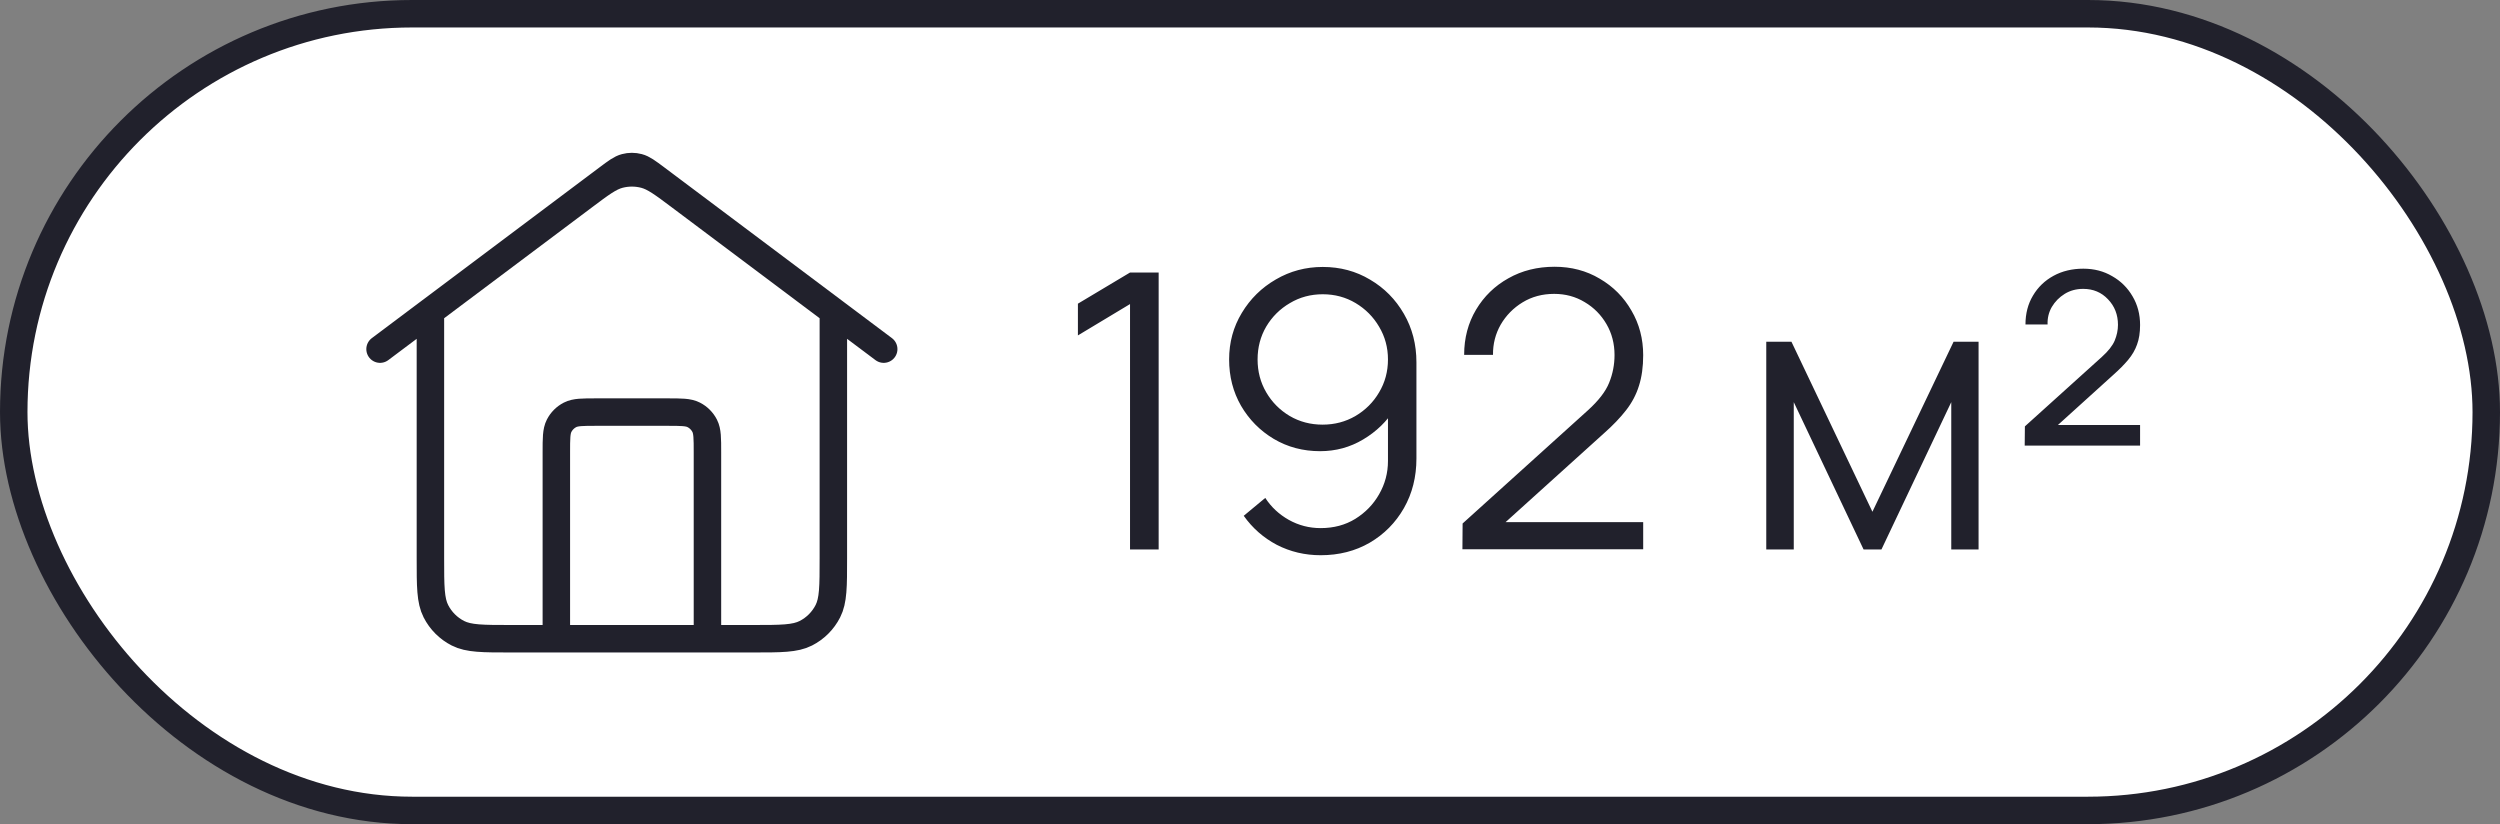 <svg width="91" height="30" viewBox="0 0 91 30" fill="none" xmlns="http://www.w3.org/2000/svg">
<rect x="0" y="0" width="91" height="30" fill="#808080" stroke="none"/>
<rect x="0.5" y="0.5" width="90" height="29" rx="14.5" fill="white"/>
<rect x="0.5" y="0.5" width="90" height="29" rx="14.5" stroke="#21212C"/>
<path d="M20.251 23.25V16.467C20.251 15.953 20.251 15.697 20.351 15.501C20.438 15.328 20.579 15.188 20.751 15.1C20.947 15 21.204 15 21.717 15H24.284C24.797 15 25.054 15 25.25 15.1C25.423 15.188 25.563 15.328 25.651 15.501C25.751 15.697 25.751 15.953 25.751 16.467V23.25M13.834 12.708L22.121 6.493C22.436 6.257 22.594 6.138 22.767 6.093C22.92 6.052 23.081 6.052 23.234 6.093C23.407 6.138 23.565 6.257 23.881 6.493L32.167 12.708M15.667 11.333V20.317C15.667 21.343 15.667 21.857 15.867 22.249C16.043 22.594 16.323 22.874 16.668 23.05C17.061 23.25 17.574 23.25 18.601 23.25H27.401C28.427 23.25 28.941 23.25 29.333 23.05C29.678 22.874 29.958 22.594 30.134 22.249C30.334 21.857 30.334 21.343 30.334 20.317V11.333L24.761 7.153C24.13 6.68 23.814 6.443 23.467 6.352C23.161 6.272 22.84 6.272 22.534 6.352C22.187 6.443 21.872 6.68 21.241 7.153L15.667 11.333Z" stroke="#21212C" stroke-linecap="round" stroke-linejoin="round"/>
<path d="M41.133 20V11.068L39.236 12.209V11.054L41.133 9.92H42.175V20H41.133ZM48.149 9.717C48.783 9.717 49.357 9.871 49.871 10.179C50.389 10.482 50.799 10.898 51.103 11.425C51.406 11.948 51.558 12.536 51.558 13.189V16.689C51.558 17.361 51.406 17.963 51.103 18.495C50.799 19.027 50.384 19.447 49.857 19.755C49.334 20.058 48.739 20.21 48.072 20.21C47.498 20.21 46.966 20.084 46.476 19.832C45.99 19.575 45.589 19.223 45.272 18.775L46.056 18.124C46.27 18.455 46.555 18.721 46.91 18.922C47.269 19.123 47.656 19.223 48.072 19.223C48.548 19.223 48.968 19.111 49.332 18.887C49.7 18.658 49.99 18.36 50.2 17.991C50.414 17.618 50.522 17.214 50.522 16.78V14.582L50.774 14.876C50.484 15.338 50.099 15.711 49.619 15.996C49.143 16.281 48.62 16.423 48.051 16.423C47.43 16.423 46.868 16.274 46.364 15.975C45.864 15.676 45.468 15.275 45.174 14.771C44.884 14.267 44.74 13.705 44.74 13.084C44.74 12.463 44.894 11.899 45.202 11.39C45.51 10.877 45.923 10.471 46.441 10.172C46.959 9.869 47.528 9.717 48.149 9.717ZM48.149 10.711C47.71 10.711 47.311 10.818 46.952 11.033C46.592 11.243 46.305 11.528 46.091 11.887C45.881 12.246 45.776 12.645 45.776 13.084C45.776 13.523 45.881 13.922 46.091 14.281C46.301 14.64 46.585 14.927 46.945 15.142C47.304 15.352 47.703 15.457 48.142 15.457C48.58 15.457 48.979 15.352 49.339 15.142C49.703 14.927 49.99 14.64 50.2 14.281C50.414 13.922 50.522 13.523 50.522 13.084C50.522 12.65 50.414 12.253 50.2 11.894C49.99 11.535 49.705 11.248 49.346 11.033C48.986 10.818 48.587 10.711 48.149 10.711ZM53.232 19.993L53.239 19.055L57.796 14.939C58.188 14.584 58.447 14.248 58.573 13.931C58.704 13.609 58.769 13.273 58.769 12.923C58.769 12.508 58.671 12.132 58.475 11.796C58.279 11.46 58.016 11.194 57.684 10.998C57.353 10.797 56.982 10.697 56.571 10.697C56.142 10.697 55.759 10.8 55.423 11.005C55.087 11.21 54.821 11.481 54.625 11.817C54.434 12.153 54.341 12.519 54.345 12.916H53.295C53.295 12.305 53.44 11.756 53.729 11.271C54.019 10.786 54.411 10.405 54.905 10.13C55.4 9.85 55.96 9.71 56.585 9.71C57.197 9.71 57.745 9.855 58.23 10.144C58.72 10.429 59.105 10.816 59.385 11.306C59.67 11.791 59.812 12.333 59.812 12.93C59.812 13.35 59.761 13.721 59.658 14.043C59.56 14.36 59.404 14.657 59.189 14.932C58.979 15.203 58.711 15.483 58.384 15.772L54.338 19.426L54.177 19.006H59.812V19.993H53.232ZM64.292 20V12.44H65.209L68.156 18.628L71.11 12.44H72.02V20H71.026V14.638L68.485 20H67.834L65.293 14.638V20H64.292ZM73.699 16.22L73.706 15.52L76.506 12.993C76.739 12.783 76.896 12.585 76.975 12.398C77.054 12.207 77.094 12.015 77.094 11.824C77.094 11.455 76.973 11.145 76.73 10.893C76.492 10.641 76.191 10.515 75.827 10.515C75.575 10.515 75.351 10.576 75.155 10.697C74.959 10.818 74.803 10.977 74.686 11.173C74.574 11.369 74.523 11.581 74.532 11.81H73.727C73.727 11.413 73.818 11.063 74 10.76C74.182 10.452 74.432 10.212 74.749 10.039C75.066 9.866 75.428 9.78 75.834 9.78C76.226 9.78 76.576 9.871 76.884 10.053C77.197 10.23 77.444 10.475 77.626 10.788C77.808 11.096 77.899 11.444 77.899 11.831C77.899 12.106 77.862 12.344 77.787 12.545C77.717 12.741 77.61 12.925 77.465 13.098C77.325 13.266 77.148 13.446 76.933 13.637L74.497 15.842L74.35 15.471H77.899V16.22H73.699Z" fill="#21212C"/>
</svg>
